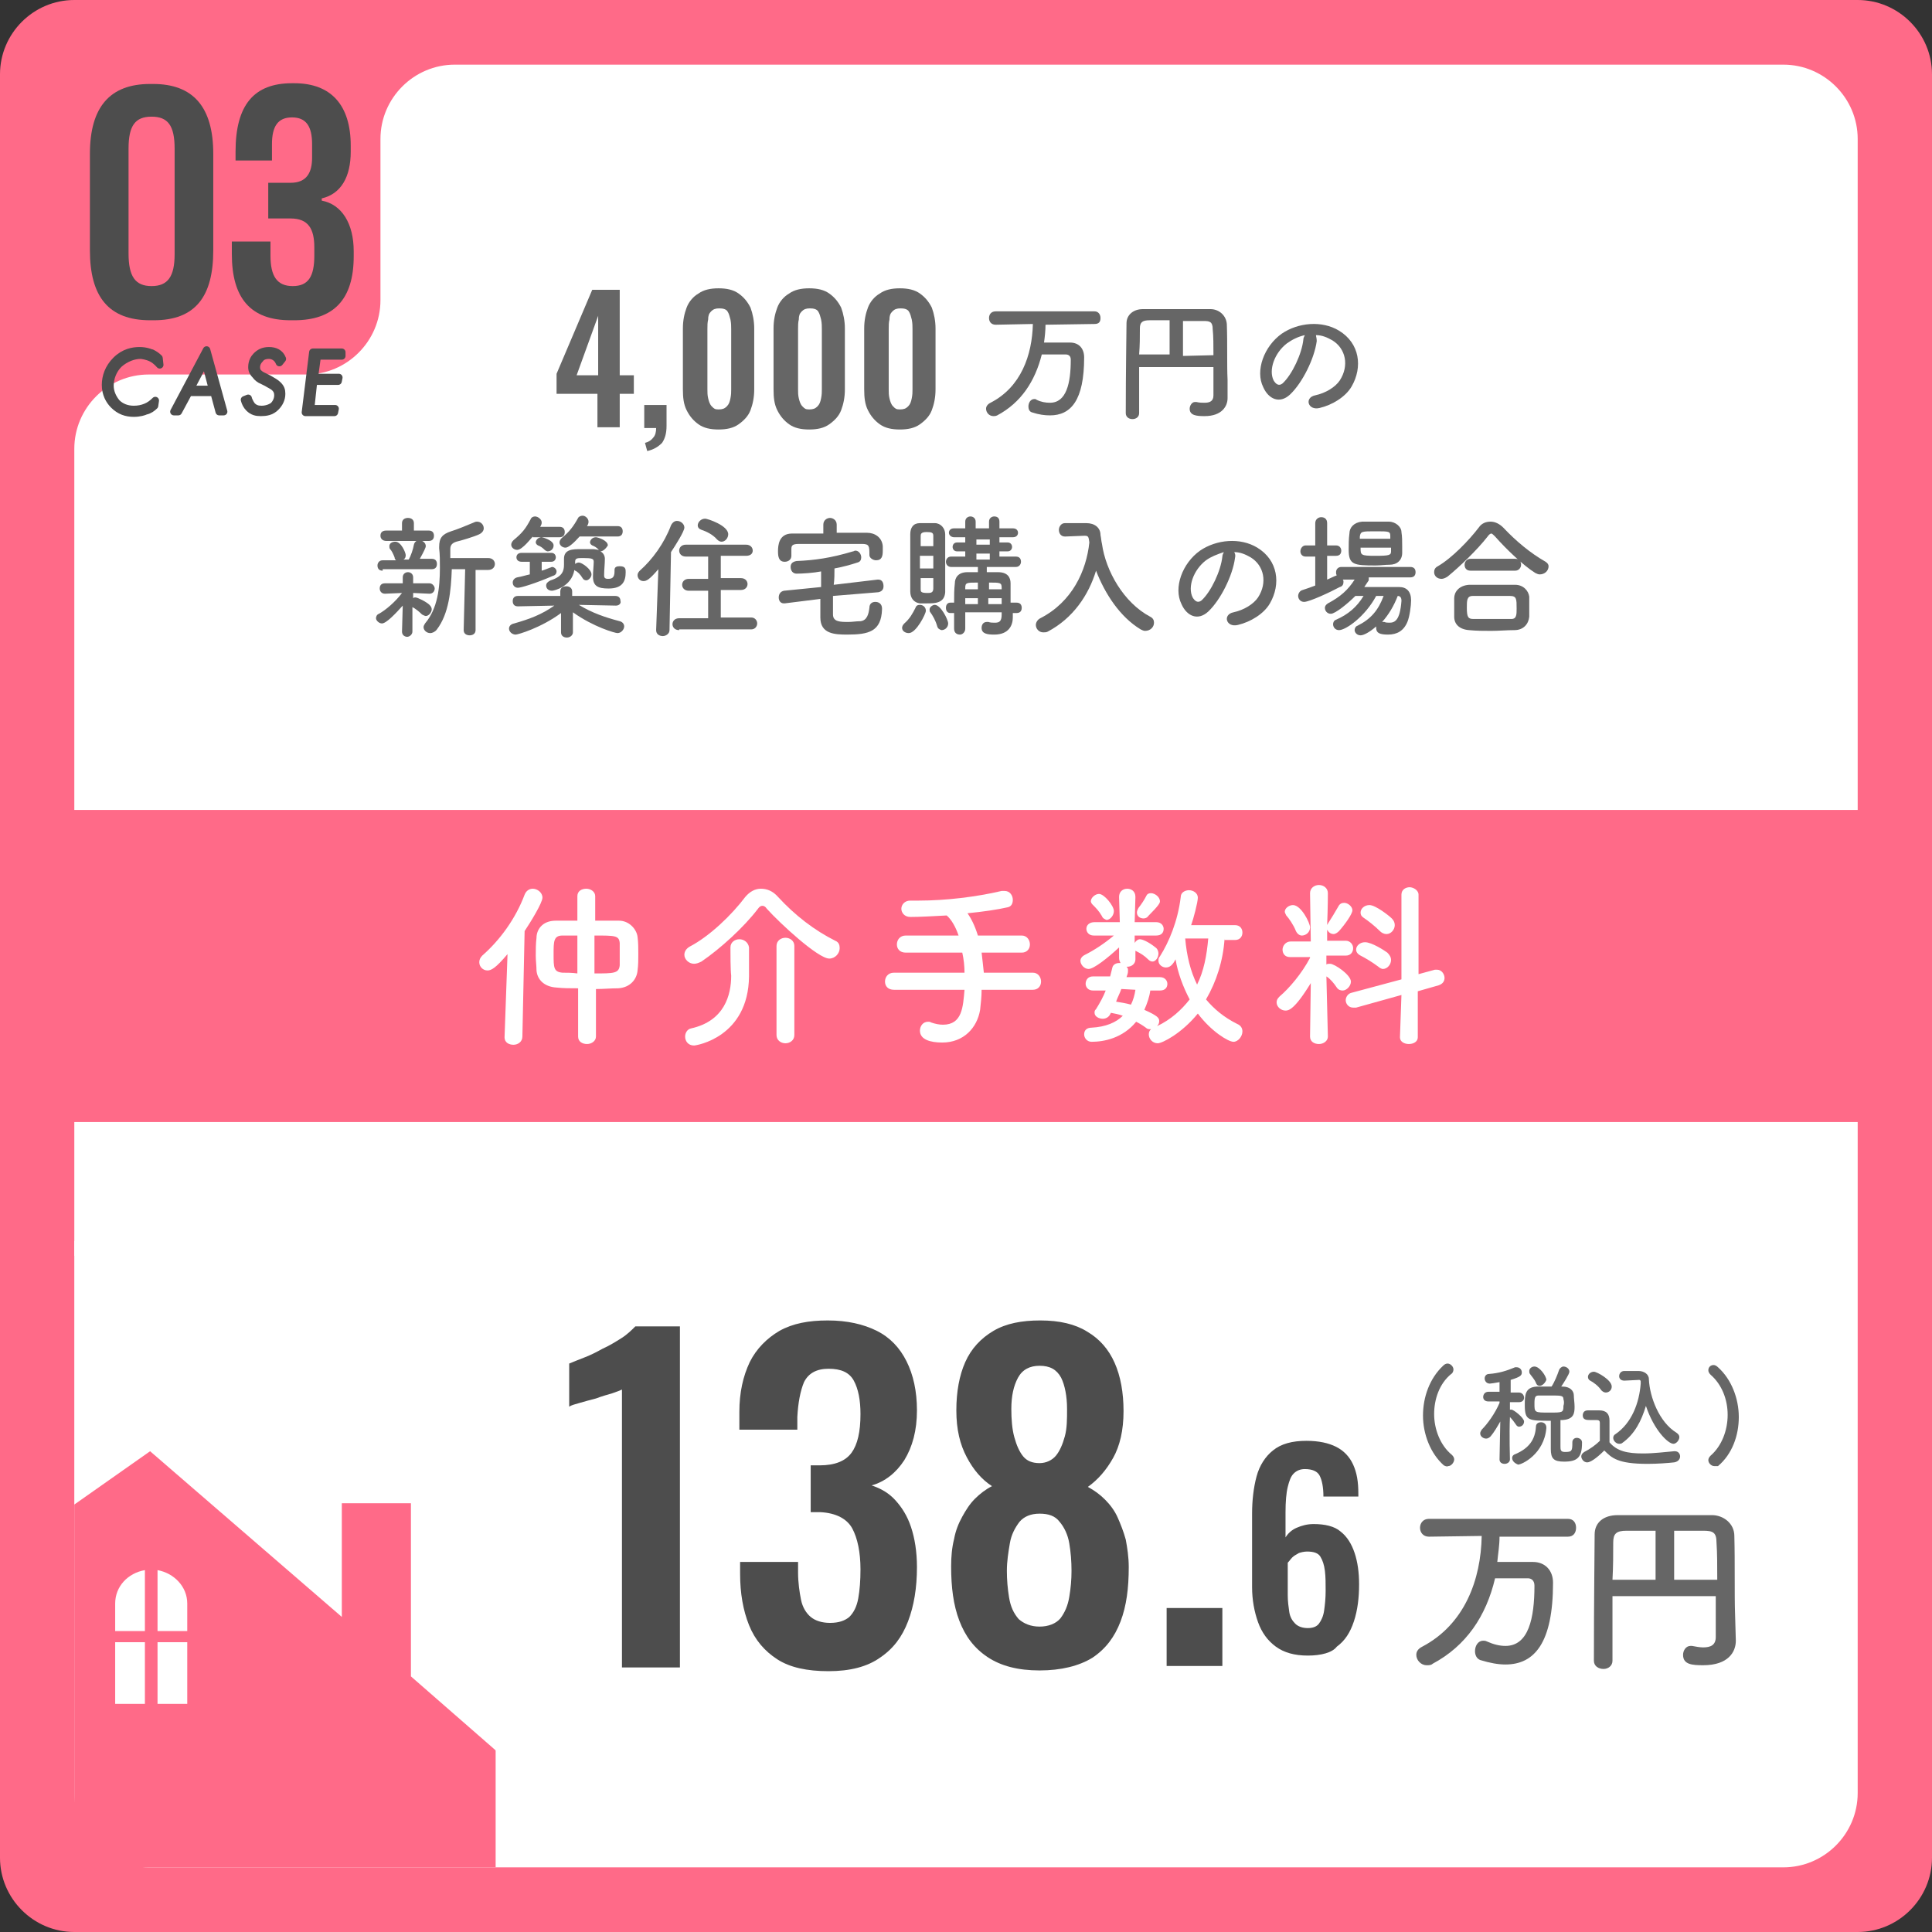 <?xml version="1.0" encoding="utf-8"?>
<!-- Generator: Adobe Illustrator 25.2.1, SVG Export Plug-In . SVG Version: 6.00 Build 0)  -->
<svg version="1.1" id="レイヤー_1" xmlns="http://www.w3.org/2000/svg" xmlns:xlink="http://www.w3.org/1999/xlink" x="0px"
	 y="0px" width="260px" height="260px" viewBox="0 0 260 260" style="enable-background:new 0 0 260 260;" xml:space="preserve">
<rect x="0" y="0" width="260" height="260" fill="#333333" stroke="none"/>
<style type="text/css">
	.st0{fill:#FF6A88;}
	.st1{fill:#FFFFFF;}
	.st2{clip-path:url(#SVGID_2_);fill:#FF6A88;}
	.st3{clip-path:url(#SVGID_4_);}
	.st4{fill:#4D4D4D;}
	.st5{fill:#4D4D4D;stroke:#4D4D4D;stroke-linejoin:round;stroke-miterlimit:10;}
	.st6{fill:#666666;}
</style>
<g>
	<path class="st0" d="M260,250c0,5.5-4.5,10-10,10H10c-5.5,0-10-4.5-10-10V10C0,4.5,4.5,0,10,0h240c5.5,0,10,4.5,10,10V250z"/>
</g>
<g>
	<path class="st1" d="M61.2,8.7c-5.5,0-10,4.5-10,10v21.7c0,5.5-4.5,10-10,10H20c-5.5,0-10,4.5-10,10v180.9c0,5.5,4.5,10,10,10h220
		c5.5,0,10-4.5,10-10V18.7c0-5.5-4.5-10-10-10C240,8.7,61.2,8.7,61.2,8.7z"/>
</g>
<g>
	<g>
		<defs>
			<polygon id="SVGID_1_" points="51.2,8.7 51.2,50.4 10,50.4 10,251.3 250,251.3 250,8.7 			"/>
		</defs>
		<clipPath id="SVGID_2_">
			<use xlink:href="#SVGID_1_"  style="overflow:visible;"/>
		</clipPath>
		<rect x="8.4" y="169" class="st2" width="58.3" height="84.7"/>
	</g>
	<g>
		<defs>
			<polygon id="SVGID_3_" points="51.2,8.7 51.2,50.4 10,50.4 10,251.3 250,251.3 250,8.7 			"/>
		</defs>
		<clipPath id="SVGID_4_">
			<use xlink:href="#SVGID_3_"  style="overflow:visible;"/>
		</clipPath>
		<g class="st3">
			<polygon class="st1" points="67.9,167 67.9,236.6 55.3,225.6 55.3,202.3 46,202.3 46,217.6 20.2,195.3 8.4,203.6 8.4,167 			"/>
			<path class="st1" d="M19.5,211.3v8.2h-4v-3.7C15.5,213.5,17.2,211.7,19.5,211.3z M25.2,215.8v3.7h-4v-8.2
				C23.4,211.7,25.2,213.5,25.2,215.8z M25.2,229.3h-4V221h4V229.3z M15.5,229.3V221h4v8.3H15.5z"/>
		</g>
	</g>
</g>
<g>
	<path class="st4" d="M12.1,33.7v-13c0-6.3,2.7-9.4,8.1-9.4h0.4c5.4,0,8.1,3.1,8.1,9.4v13c0,6.2-2.4,9.4-8,9.4h-0.5
		C14.6,43.1,12.1,39.9,12.1,33.7z M23.5,34.2V20c0-3.1-0.9-4.3-3.1-4.3c-2.2,0-3.1,1.2-3.1,4.3v14.1c0,3.1,0.9,4.4,3.1,4.4
		C22.6,38.5,23.5,37.2,23.5,34.2z"/>
	<path class="st4" d="M31.2,34.2v-1.7h5.2v1.9c0,2.8,0.9,4.1,3,4.1c2.1,0,2.9-1.3,2.9-4.1v-1.1c0-2.5-0.8-3.9-3.2-3.9h-3v-4.8h3
		c2.2,0,2.9-1.4,2.9-3.4v-1.8c0-2.4-0.8-3.6-2.7-3.6c-1.9,0-2.7,1.2-2.7,3.6v2.2h-4.9v-1.2c0-6.3,2.5-9.2,7.6-9.2h0.3
		c5,0,7.6,3,7.6,8.4v0.8c0,3.4-1.3,5.7-3.9,6.3V27c2.7,0.5,4.3,3.1,4.3,6.8v0.7c0,5.8-2.7,8.6-8,8.6h-0.5
		C33.7,43.1,31.2,40.1,31.2,34.2z"/>
</g>
<g>
	<path class="st5" d="M21.5,49.1c-0.1-0.1-0.5-0.6-1.1-0.9c-0.6-0.3-1.3-0.4-1.5-0.4c-0.9,0-2,0.4-2.9,1.2c-0.8,0.8-1.2,1.9-1.2,2.9
		c0,0.9,0.4,1.7,0.9,2.3c0.6,0.6,1.4,0.9,2.3,0.9c0.6,0,1.1-0.1,1.6-0.3c0.5-0.2,0.9-0.5,1.3-0.9l-0.1,0.7c-0.3,0.3-0.7,0.6-1.2,0.7
		c-0.2,0.1-0.8,0.3-1.6,0.3c-1,0-1.9-0.3-2.7-1.1c-0.6-0.6-1.1-1.5-1.1-2.7c0-1.1,0.4-2.3,1.4-3.3c1.1-1.1,2.3-1.3,3.2-1.3
		c0.9,0,1.5,0.3,1.6,0.3c0.4,0.2,0.7,0.4,1,0.7L21.5,49.1z"/>
	<path class="st5" d="M28.8,52.8h-3.4l-1.4,2.6h-0.6l4.4-8.3l2.3,8.3h-0.6L28.8,52.8z M28.6,52.4l-1-3.8l-2,3.8H28.6z"/>
	<path class="st5" d="M37.6,48.8c-0.4-1-1.3-1-1.4-1c-0.6,0-1,0.2-1.2,0.5c-0.4,0.4-0.5,0.8-0.5,1.1c0,0.4,0.1,0.6,0.3,0.8
		c0.3,0.3,0.6,0.4,1,0.6l0.4,0.2c0.5,0.3,0.9,0.5,1.2,0.8c0.4,0.4,0.5,0.7,0.5,1.2c0,0.7-0.3,1.3-0.8,1.8c-0.6,0.6-1.3,0.7-2,0.7
		c-0.6,0-1.1-0.1-1.6-0.6c-0.3-0.3-0.5-0.7-0.6-1.1l0.5-0.2c0,0.1,0.2,0.6,0.5,1c0.4,0.4,0.8,0.5,1.3,0.5c0.6,0,1.2-0.2,1.6-0.5
		c0.2-0.2,0.6-0.7,0.6-1.4c0-0.4-0.1-0.7-0.4-1c-0.3-0.3-0.8-0.5-1.1-0.7l-0.6-0.3c-0.3-0.1-0.7-0.4-0.9-0.7
		c-0.3-0.3-0.5-0.6-0.5-1.1c0-0.7,0.3-1.2,0.6-1.5c0.4-0.4,0.9-0.7,1.7-0.7s1.5,0.3,1.8,1.1L37.6,48.8z"/>
	<path class="st5" d="M46,47.9h-3.3l-0.4,2.9h3.3l-0.1,0.5h-3.3L41.8,55h3.3L45,55.5h-3.4h-0.5l1-8.1H46L46,47.9z"/>
</g>
<path class="st6" d="M80.4,57.6V53h-5.5v-2.7L79.7,39h3.7v11.5h1.9V53h-1.9v4.5H80.4z M77.6,50.5h2.9v-8L77.6,50.5z"/>
<path class="st6" d="M87.1,60.7l-0.3-1.1c0.4-0.1,0.8-0.3,1.1-0.7c0.3-0.3,0.4-0.8,0.4-1.3h-1.6v-3.1h3v2.8c0,1-0.2,1.7-0.6,2.3
	C88.6,60.1,88,60.5,87.1,60.7z"/>
<path class="st6" d="M96.7,57.8c-1.1,0-2-0.2-2.7-0.7c-0.7-0.5-1.2-1.1-1.6-1.9c-0.4-0.8-0.5-1.7-0.5-2.8v-8.2c0-1.1,0.2-2,0.5-2.8
	c0.3-0.8,0.9-1.5,1.6-1.9c0.7-0.5,1.6-0.7,2.7-0.7s2,0.2,2.7,0.7c0.7,0.5,1.2,1.1,1.6,1.9c0.3,0.8,0.5,1.8,0.5,2.8v8.2
	c0,1.1-0.2,2-0.5,2.8s-0.9,1.4-1.6,1.9C98.7,57.6,97.8,57.8,96.7,57.8z M96.7,55.1c0.5,0,0.8-0.1,1.1-0.4s0.4-0.6,0.5-1.1
	s0.1-0.8,0.1-1.2v-8.1c0-0.4,0-0.8-0.1-1.3c-0.1-0.4-0.2-0.8-0.4-1.1s-0.6-0.4-1.1-0.4c-0.5,0-0.8,0.1-1.1,0.4s-0.4,0.6-0.4,1.1
	c-0.1,0.4-0.1,0.8-0.1,1.3v8.1c0,0.4,0,0.8,0.1,1.2s0.2,0.8,0.5,1.1S96.2,55.1,96.7,55.1z"/>
<path class="st6" d="M108.9,57.8c-1.1,0-2-0.2-2.7-0.7c-0.7-0.5-1.2-1.1-1.6-1.9c-0.4-0.8-0.5-1.7-0.5-2.8v-8.2c0-1.1,0.2-2,0.5-2.8
	c0.3-0.8,0.9-1.5,1.6-1.9c0.7-0.5,1.6-0.7,2.7-0.7s2,0.2,2.7,0.7c0.7,0.5,1.2,1.1,1.6,1.9c0.3,0.8,0.5,1.8,0.5,2.8v8.2
	c0,1.1-0.2,2-0.5,2.8s-0.9,1.4-1.6,1.9C110.9,57.6,110,57.8,108.9,57.8z M108.9,55.1c0.5,0,0.8-0.1,1.1-0.4s0.4-0.6,0.5-1.1
	s0.1-0.8,0.1-1.2v-8.1c0-0.4,0-0.8-0.1-1.3c-0.1-0.4-0.2-0.8-0.4-1.1s-0.6-0.4-1.1-0.4c-0.5,0-0.8,0.1-1.1,0.4s-0.4,0.6-0.4,1.1
	c-0.1,0.4-0.1,0.8-0.1,1.3v8.1c0,0.4,0,0.8,0.1,1.2s0.2,0.8,0.5,1.1S108.4,55.1,108.9,55.1z"/>
<path class="st6" d="M121.1,57.8c-1.1,0-2-0.2-2.7-0.7c-0.7-0.5-1.2-1.1-1.6-1.9c-0.4-0.8-0.5-1.7-0.5-2.8v-8.2c0-1.1,0.2-2,0.5-2.8
	c0.3-0.8,0.9-1.5,1.6-1.9c0.7-0.5,1.6-0.7,2.7-0.7s2,0.2,2.7,0.7c0.7,0.5,1.2,1.1,1.6,1.9c0.3,0.8,0.5,1.8,0.5,2.8v8.2
	c0,1.1-0.2,2-0.5,2.8s-0.9,1.4-1.6,1.9C123.1,57.6,122.2,57.8,121.1,57.8z M121.1,55.1c0.5,0,0.8-0.1,1.1-0.4s0.4-0.6,0.5-1.1
	s0.1-0.8,0.1-1.2v-8.1c0-0.4,0-0.8-0.1-1.3c-0.1-0.4-0.2-0.8-0.4-1.1s-0.6-0.4-1.1-0.4c-0.5,0-0.8,0.1-1.1,0.4s-0.4,0.6-0.4,1.1
	c-0.1,0.4-0.1,0.8-0.1,1.3v8.1c0,0.4,0,0.8,0.1,1.2s0.2,0.8,0.5,1.1S120.6,55.1,121.1,55.1z"/>
<path class="st6" d="M140.7,43.7c0,0.8-0.1,1.7-0.2,2.4c0.7,0,1.6,0,2.5,0c0.4,0,0.7,0,1,0c1.2,0,1.9,0.8,1.9,2
	c0,5.8-1.8,7.8-4.6,7.8c-0.7,0-1.5-0.1-2.4-0.4c-0.4-0.1-0.5-0.5-0.5-0.8c0-0.5,0.3-1,0.8-1c0.1,0,0.2,0,0.3,0.1
	c0.6,0.3,1.2,0.4,1.8,0.4c2.2,0,2.8-2.6,2.8-5.8c0-0.5-0.3-0.7-0.7-0.7c-0.2,0-0.4,0-0.6,0c-0.9,0-1.8,0-2.6,0
	c-0.9,3.6-2.8,6.5-6,8.2c-0.2,0.1-0.4,0.1-0.5,0.1c-0.6,0-1-0.5-1-1c0-0.3,0.2-0.6,0.6-0.8c4.1-2.1,5.6-6.4,5.7-10.6l-5,0.1h0
	c-0.6,0-0.9-0.4-0.9-0.9s0.3-0.9,0.9-0.9h13.3c0.5,0,0.8,0.4,0.8,0.9s-0.2,0.8-0.8,0.8L140.7,43.7z"/>
<path class="st6" d="M163.3,49.4h-10c0,0.6,0,1.2,0,1.8c0,1.4,0,2.9,0,4.4v0c0,0.5-0.4,0.8-0.9,0.8c-0.5,0-0.9-0.3-0.9-0.8
	c0-5.7,0.1-11,0.1-12.1c0-1.1,0.9-1.9,2.2-1.9c1.4,0,2.9,0,4.5,0s3.1,0,4.6,0c1.1,0,2.1,0.8,2.2,2c0.1,2.6,0,5.5,0.1,7.5l0,2.5
	c0,0,0,0,0,0c0,1-0.7,2.4-3.1,2.4c-1.1,0-2-0.1-2-1c0-0.4,0.3-0.9,0.7-0.9c0.1,0,0.1,0,0.2,0c0.4,0.1,0.8,0.1,1.1,0.1
	c0.7,0,1.2-0.2,1.2-1V49.4z M157.5,43.1c-1,0-2,0-2.8,0c-1,0-1.3,0.3-1.3,1.1c0,1.1,0,2.3-0.1,3.5l4.1,0V43.1z M163.3,47.8
	c0-1.3,0-2.6-0.1-3.5c0-1-0.4-1.1-1.2-1.1s-1.8,0-2.8,0v4.7L163.3,47.8z"/>
<path class="st6" d="M177.2,45.9c-0.3,2.3-1.9,5.6-3.6,7.2c-1.4,1.3-2.9,0.6-3.6-1c-1.1-2.2,0.1-5.5,2.5-7.2
	c2.2-1.5,5.4-1.8,7.7-0.4c2.8,1.7,3.2,4.9,1.7,7.5c-0.8,1.4-2.6,2.5-4.3,2.9c-1.6,0.4-2.1-1.4-0.6-1.7c1.4-0.3,2.7-1.1,3.3-2
	c1.3-2,0.8-4.3-1-5.4c-0.7-0.4-1.4-0.7-2.2-0.7C177.1,45.3,177.2,45.5,177.2,45.9z M173.2,46.2c-1.7,1.3-2.5,3.6-1.8,5
	c0.3,0.5,0.7,0.8,1.2,0.4c1.3-1.2,2.6-4,2.8-5.9c0-0.2,0.1-0.4,0.2-0.6C174.7,45.3,173.9,45.7,173.2,46.2z"/>
<path class="st6" d="M54.2,81.5c-0.9,1-2.2,2.4-2.8,2.4c-0.4,0-0.8-0.4-0.8-0.7c0-0.2,0.1-0.5,0.4-0.6c0.9-0.5,2.2-1.6,3.1-2.8
	l-2.3,0.1h0c-0.5,0-0.7-0.4-0.7-0.7c0-0.4,0.2-0.7,0.7-0.7h0l2.4,0l0-0.8v0c0-0.5,0.4-0.7,0.7-0.7s0.7,0.2,0.7,0.7v0l0,0.8l2.2,0h0
	c0.4,0,0.7,0.4,0.7,0.7c0,0.3-0.2,0.7-0.7,0.7h0l-2.2-0.1l0,0.7c0.1-0.1,0.2-0.1,0.3-0.1c0.3,0,1.5,0.6,1.9,1
	c0.2,0.2,0.3,0.4,0.3,0.6c0,0.4-0.4,0.9-0.8,0.9c-0.1,0-0.3-0.1-0.5-0.2c-0.4-0.4-0.9-0.8-1.3-1l0,3.3c0,0.4-0.4,0.7-0.7,0.7
	s-0.7-0.2-0.7-0.7L54.2,81.5z M51.5,76.8c-0.5,0-0.7-0.3-0.7-0.7c0-0.3,0.2-0.7,0.7-0.7h1.8c-0.1-0.1-0.2-0.2-0.2-0.4
	c-0.2-0.5-0.4-0.9-0.6-1.1c-0.1-0.1-0.1-0.3-0.1-0.4c0-0.4,0.4-0.6,0.8-0.6c0.8,0,1.4,1.5,1.4,1.8c0,0.3-0.1,0.5-0.3,0.6H55
	c0.3-0.5,0.6-1.4,0.7-2c0.1-0.4,0.4-0.6,0.7-0.6c0.4,0,0.9,0.3,0.9,0.8c0,0.2-0.3,0.8-0.8,1.7h1.6c0.5,0,0.7,0.3,0.7,0.7
	c0,0.4-0.2,0.7-0.7,0.7H51.5z M52,72.8c-0.5,0-0.8-0.3-0.8-0.7c0-0.4,0.2-0.7,0.8-0.7h2.1l0-1c0-0.5,0.4-0.7,0.8-0.7
	s0.8,0.2,0.8,0.7v1h2c0.5,0,0.7,0.3,0.7,0.7c0,0.4-0.2,0.7-0.7,0.7H52z M62.6,76.6h-1.8c-0.1,2.9-0.4,6-2,8.1
	c-0.2,0.3-0.6,0.5-0.9,0.5c-0.5,0-0.9-0.4-0.9-0.8c0-0.2,0.1-0.3,0.2-0.5c1.7-2,2-4.8,2-7.5c0-0.9,0-1.8-0.1-2.6c0-0.1,0-0.1,0-0.2
	c0-1.2,0.4-1.7,1.6-2.1c0.7-0.2,2.4-0.9,3.1-1.2c0.2-0.1,0.3-0.1,0.4-0.1c0.5,0,0.9,0.4,0.9,0.9c0,0.3-0.2,0.6-0.6,0.8
	c-0.6,0.3-2.6,0.9-3.1,1c-0.6,0.2-0.8,0.5-0.8,1v1.2l5.1,0c0.6,0,0.9,0.4,0.9,0.8c0,0.4-0.3,0.8-0.9,0.8h-1.7l0,8.1
	c0,0.5-0.4,0.7-0.8,0.7c-0.4,0-0.8-0.2-0.8-0.7L62.6,76.6z"/>
<path class="st6" d="M82.9,81.5l-5-0.1c1.8,1.1,3.6,1.7,5.5,2.2c0.4,0.1,0.6,0.4,0.6,0.7c0,0.4-0.4,0.9-0.9,0.9
	c-0.3,0-3.2-0.8-6-2.8l0,2.7v0c0,0.4-0.4,0.7-0.8,0.7c-0.4,0-0.8-0.2-0.8-0.7v0l0-2.6c-2.7,2-5.8,2.9-6.1,2.9
	c-0.5,0-0.9-0.4-0.9-0.8c0-0.3,0.2-0.6,0.7-0.7c2.1-0.6,3.7-1.2,5.4-2.4l-4.9,0.1h0c-0.5,0-0.7-0.3-0.7-0.7c0-0.4,0.2-0.7,0.7-0.7
	l5.7,0l0-0.6c0-0.6,0.5-0.7,0.8-0.7c0.4,0,0.8,0.2,0.8,0.7c0,0,0,0,0,0l0,0.6l5.8,0c0.5,0,0.7,0.3,0.7,0.7
	C83.6,81.1,83.4,81.5,82.9,81.5L82.9,81.5z M71.7,72.2c-0.2,0.2-1.4,1.8-2.1,1.8c-0.4,0-0.8-0.3-0.8-0.7c0-0.2,0.1-0.4,0.3-0.6
	c1.2-1,1.6-1.5,2.3-2.8c0.1-0.3,0.4-0.4,0.6-0.4c0.4,0,0.9,0.4,0.9,0.8c0,0.1,0,0.2-0.1,0.4l-0.1,0.2h2.6c0.5,0,0.7,0.3,0.7,0.7
	s-0.2,0.7-0.7,0.7H71.7z M72.9,75.5v1.3c0.4-0.1,0.8-0.3,1.1-0.4c0.1,0,0.2-0.1,0.3-0.1c0.3,0,0.6,0.3,0.6,0.6
	c0,0.2-0.1,0.5-0.5,0.6c-2.3,1-4.3,1.6-4.7,1.6c-0.4,0-0.7-0.3-0.7-0.7c0-0.3,0.2-0.6,0.6-0.7c0.6-0.1,1.2-0.3,1.7-0.4v-1.7h-1.1
	c-0.5,0-0.7-0.3-0.7-0.6c0-0.3,0.2-0.6,0.7-0.6h4c0.4,0,0.6,0.3,0.6,0.6c0,0.3-0.2,0.6-0.6,0.6H72.9z M73.7,74.2
	c-0.1,0-0.3-0.1-0.4-0.2c-0.3-0.3-0.6-0.5-0.9-0.6c-0.2-0.1-0.3-0.3-0.3-0.4c0-0.3,0.3-0.7,0.8-0.7c0.1,0,1.6,0.4,1.6,1.1
	C74.5,73.9,74.1,74.2,73.7,74.2z M80.8,74.2c0.4,0.2,0.6,0.6,0.6,1c0,0.7-0.1,1.5-0.1,2.2c0,0.2,0,0.5,0.5,0.5c0.5,0,0.9-0.1,0.9-1
	c0-0.1,0-0.1,0-0.2c0,0,0,0,0,0c0-0.4,0.3-0.5,0.7-0.5c0.8,0,0.8,0.4,0.8,0.8c0,1.2-0.4,2.2-2.3,2.2c-1.4,0-2.1-0.3-2.1-1.6
	c0-0.7,0.1-1.5,0.1-2c0-0.4-0.2-0.5-1.4-0.5c-0.8,0-1.1,0-1.1,0.5v0.3c0.1-0.1,0.3-0.2,0.5-0.2c0.4,0,1.7,0.9,1.7,1.6
	c0,0.4-0.4,0.8-0.7,0.8c-0.2,0-0.4-0.1-0.5-0.3c-0.3-0.5-0.7-0.9-1-1l-0.1-0.1c-0.4,2.3-2.8,2.8-3,2.8c-0.5,0-0.8-0.3-0.8-0.7
	c0-0.3,0.2-0.5,0.6-0.7c1.6-0.5,1.8-1.3,1.8-2.1c0-0.2,0-0.5,0-0.8c0,0,0,0,0,0c0-1.3,1.2-1.3,2.3-1.3c0.5,0,1,0,1.6,0
	c0.3,0,0.6,0.1,0.8,0.1l0,0c-0.3-0.3-0.6-0.5-0.9-0.6c-0.2-0.1-0.3-0.3-0.3-0.4c0-0.3,0.3-0.7,0.8-0.7c0.2,0,1.6,0.4,1.6,1.1
	C81.5,73.9,81.1,74.2,80.8,74.2L80.8,74.2z M78,72.2c-0.8,0.9-1.5,1.5-1.9,1.5c-0.4,0-0.8-0.3-0.8-0.7c0-0.2,0.1-0.4,0.3-0.6
	c1-0.8,1.6-1.6,2.2-2.7c0.1-0.2,0.4-0.3,0.6-0.3c0.4,0,0.8,0.4,0.8,0.8c0,0.1,0,0.3-0.2,0.6l4.1,0c0.5,0,0.7,0.3,0.7,0.7
	s-0.2,0.7-0.7,0.7H78z"/>
<path class="st6" d="M88.6,76.6c-1.2,1.4-1.6,1.6-2,1.6c-0.5,0-0.8-0.4-0.8-0.8c0-0.2,0.1-0.4,0.3-0.6c1.7-1.5,3.3-3.7,4.2-6.1
	c0.2-0.4,0.5-0.6,0.8-0.6c0.5,0,1,0.4,1,0.9c0,0.5-1.2,2.4-1.8,3.3l-0.2,10.5c0,0.5-0.5,0.8-0.9,0.8s-0.9-0.2-0.9-0.8c0,0,0,0,0,0
	L88.6,76.6z M91.4,84.8c-0.6,0-0.9-0.4-0.9-0.8c0-0.4,0.3-0.8,0.9-0.8l3.9,0v-3.7l-2.6,0c-0.6,0-0.9-0.4-0.9-0.8
	c0-0.4,0.3-0.8,0.9-0.8l2.6,0v-3l-3,0c-0.6,0-0.9-0.4-0.9-0.8c0-0.4,0.3-0.8,0.9-0.8h8.1c0.6,0,0.9,0.4,0.9,0.8
	c0,0.4-0.3,0.7-0.9,0.7l-3.4,0v3l2.7,0c0.6,0,0.9,0.4,0.9,0.8c0,0.4-0.3,0.8-0.9,0.8l-2.7,0v3.7l4.1,0c0.5,0,0.8,0.4,0.8,0.8
	c0,0.4-0.3,0.8-0.8,0.8H91.4z M96.5,72.6c-0.6-0.7-1.5-1.1-2.1-1.3c-0.3-0.1-0.5-0.3-0.5-0.6c0-0.4,0.4-0.9,1-0.9
	c0.3,0,3.1,0.9,3.1,2.1c0,0.5-0.4,1-0.9,1C96.9,72.9,96.7,72.8,96.5,72.6z"/>
<path class="st6" d="M112.1,80.2c0,0.8,0,1.6,0,2.5c0,1,1,1,2.1,1c0.5,0,1-0.1,1.6-0.1c0.9-0.1,1.1-1,1.2-1.8c0-0.6,0.4-0.8,0.8-0.8
	c0.5,0,0.9,0.3,0.9,0.9c0,0,0,0,0,0.1c-0.1,3-1.8,3.4-4.7,3.4c-1.7,0-3.6-0.1-3.6-2.3v-2.5l-4.8,0.6c-0.1,0-0.1,0-0.1,0
	c-0.5,0-0.7-0.4-0.7-0.8c0-0.4,0.2-0.8,0.7-0.9l5-0.5c0-0.7,0-1.4,0-2.1c-1,0.2-2.5,0.3-3.3,0.3c-0.5,0-0.8-0.4-0.8-0.9
	c0-0.4,0.2-0.7,0.8-0.8c2.4-0.1,4.6-0.4,7.6-1.3c0.1,0,0.2-0.1,0.3-0.1c0.5,0,0.8,0.5,0.8,0.9c0,0.3-0.1,0.6-0.5,0.7
	c-0.9,0.3-2,0.6-3.1,0.8c0,0.7,0,1.5-0.1,2.2l5.9-0.7c0,0,0.1,0,0.1,0c0.5,0,0.7,0.4,0.7,0.9c0,0.4-0.2,0.7-0.7,0.8L112.1,80.2z
	 M112.8,71.7c1.3,0,2.6,0,3.9,0c1,0,2,0.6,2.1,1.8c0,0.2,0,0.4,0,0.6c0,0.7-0.1,1.3-0.9,1.3c-0.4,0-0.9-0.3-0.9-0.7c0,0,0,0,0,0
	c0-1.2,0-1.5-1-1.5c-1.4,0-3.1,0-4.7,0c-1.4,0-2.7,0-3.8,0c-1,0-1,0.3-1,0.8v0.8v0c0,0.5-0.4,0.8-0.9,0.8c-0.8,0-0.9-0.7-0.9-1.4
	c0-0.8,0.1-2.4,1.9-2.4c1.4,0,2.8,0,4.2,0v-1.2c0-0.6,0.5-0.9,0.9-0.9s0.9,0.3,0.9,0.9V71.7z"/>
<path class="st6" d="M121.4,84.5c0-0.2,0.1-0.4,0.3-0.6c0.7-0.6,1.1-1.3,1.5-2.1c0.1-0.3,0.3-0.4,0.6-0.4c0.4,0,0.8,0.3,0.8,0.8
	c0,0.4-1.3,3-2.3,3C121.8,85.2,121.4,84.9,121.4,84.5z M124.7,81.2c-0.3,0-0.6,0-0.9,0c-0.8-0.1-1.3-0.7-1.3-1.6c0-1.2,0-3,0-4.6
	c0-1.2,0-2.3,0-3.1c0-0.9,0.4-1.5,1.3-1.5c0.3,0,0.6,0,0.9,0c0.4,0,0.8,0,1.1,0c0.8,0,1.4,0.7,1.4,1.5c0,1,0,2.3,0,3.5
	c0,1.5,0,3.1,0,4.3C127.1,81.2,125.8,81.2,124.7,81.2z M125.6,74.8h-1.8v1.7h1.8V74.8z M125.6,73.5c0-0.5,0-1,0-1.4
	c0-0.4-0.2-0.5-0.9-0.5c-0.8,0-0.8,0.3-0.8,0.6c0,0.4,0,0.8,0,1.3H125.6z M123.9,77.9c0,0.5,0,1,0,1.4c0,0.3,0,0.5,0.9,0.5
	c0.4,0,0.8,0,0.8-0.6c0-0.4,0-0.9,0-1.4H123.9z M126.1,84.2c-0.2-0.7-0.6-1.4-0.9-1.8c-0.1-0.1-0.1-0.2-0.1-0.4
	c0-0.3,0.4-0.6,0.7-0.6c0.8,0,1.8,2,1.8,2.5c0,0.5-0.4,0.9-0.9,0.9C126.4,84.7,126.2,84.6,126.1,84.2z M136.3,82.6v0.4
	c0,0,0,0,0,0.1c0,1-0.5,2.3-2.5,2.3c-0.9,0-1.7-0.1-1.7-0.9c0-0.4,0.2-0.8,0.7-0.8c0.1,0,0.1,0,0.2,0c0.3,0.1,0.6,0.1,0.9,0.1
	c0.6,0,0.9-0.2,0.9-1.1v-0.3h-4.9v2.2c0,0.5-0.4,0.8-0.7,0.8c-0.4,0-0.8-0.2-0.8-0.8c0-0.7,0-1.4,0-2.1h-0.5c-0.4,0-0.6-0.3-0.6-0.7
	s0.2-0.7,0.6-0.7h0.5c0-0.9,0-1.8,0.1-2.6c0-0.7,0.4-1.5,1.7-1.5c0.4,0,0.9,0,1.4,0v-0.7l-3.6,0h0c-0.4,0-0.7-0.3-0.7-0.7
	c0-0.3,0.2-0.7,0.7-0.7l1.9,0v-0.7h-1.1c-0.4,0-0.6-0.3-0.6-0.6c0-0.3,0.2-0.6,0.6-0.6h1.1v-0.7l-1.5,0c-0.4,0-0.7-0.3-0.7-0.6
	c0-0.3,0.2-0.6,0.7-0.6h1.5v-0.9c0-0.5,0.4-0.7,0.7-0.7s0.7,0.2,0.7,0.7v0.9l0.9,0l0.9,0v-0.9c0-0.5,0.4-0.7,0.7-0.7
	c0.4,0,0.7,0.2,0.7,0.7v0.9h1.8c0.5,0,0.7,0.3,0.7,0.6c0,0.3-0.2,0.6-0.7,0.6l-1.8,0v0.7h1.1c0.4,0,0.6,0.3,0.6,0.6
	c0,0.3-0.2,0.6-0.6,0.6h-1.1v0.7l2.2,0c0.5,0,0.7,0.3,0.7,0.7c0,0.3-0.2,0.7-0.7,0.7h0l-3.9,0v0.7c0.5,0,1,0,1.5,0
	c1.3,0,1.7,0.7,1.7,1.5c0,0.1,0,0.3,0,2.6h0.8c0.5,0,0.7,0.3,0.7,0.7s-0.2,0.7-0.7,0.7H136.3z M131.6,80.5h-1.7c0,0.3,0,0.6,0,0.8
	h1.7V80.5z M131.6,78.4c-1.5,0-1.7,0-1.7,0.7l0,0.2h1.7V78.4z M133.2,72.6h-1.8v0.7h1.8V72.6z M133.2,74.5h-1.8v0.8h1.8V74.5z
	 M134.8,79.1c0-0.7-0.2-0.7-1.7-0.7v0.9h1.7V79.1z M134.8,80.5H133v0.8h1.8V80.5z"/>
<path class="st6" d="M148.3,73.2c0.5,3.6,2.9,7.9,6.5,9.8c0.4,0.2,0.5,0.5,0.5,0.8c0,0.6-0.5,1.1-1.2,1.1c-0.2,0-0.4-0.1-0.6-0.2
	c-2.8-1.7-4.8-4.8-6-7.9c-1,3.3-3.1,6.4-6.5,8.2c-0.2,0.1-0.4,0.1-0.6,0.1c-0.6,0-1-0.5-1-1c0-0.3,0.2-0.7,0.6-0.9
	c4.3-2.2,6.2-6.4,6.6-10.2c-0.1-0.7-0.1-0.9-0.6-0.9c0,0,0,0-0.1,0l-2.5,0.1c0,0,0,0-0.1,0c-0.5,0-0.8-0.4-0.8-0.9
	c0-0.4,0.3-0.9,0.8-0.9c0.7,0,1.5,0,2.3,0c0.2,0,0.4,0,0.6,0c1.1,0,1.9,0.6,1.9,1.6C148.2,72.5,148.2,72.8,148.3,73.2L148.3,73.2
	L148.3,73.2z"/>
<path class="st6" d="M166.2,75.1c-0.3,2.3-1.9,5.6-3.6,7.2c-1.4,1.3-2.9,0.6-3.6-1c-1.1-2.2,0.1-5.5,2.5-7.2
	c2.2-1.5,5.4-1.8,7.7-0.4c2.8,1.7,3.2,4.9,1.7,7.5c-0.8,1.4-2.6,2.5-4.3,2.9c-1.6,0.4-2.1-1.4-0.6-1.7c1.4-0.3,2.7-1.1,3.3-2
	c1.3-2,0.8-4.3-1-5.4c-0.7-0.4-1.4-0.7-2.2-0.7C166.2,74.5,166.3,74.7,166.2,75.1z M162.3,75.4c-1.7,1.3-2.5,3.6-1.8,5
	c0.3,0.5,0.7,0.8,1.2,0.4c1.3-1.2,2.6-4,2.8-5.9c0-0.2,0.1-0.4,0.2-0.6C163.8,74.6,163,74.9,162.3,75.4z"/>
<path class="st6" d="M184.2,78.1c-0.2,0.3-0.4,0.6-0.6,0.9c1,0,2.3,0,3.4,0c0.5,0,0.9,0,1.3,0c1,0,1.6,0.6,1.6,1.8
	c0,0.7-0.2,2.2-0.5,2.9c-0.5,1.2-1.4,1.7-2.6,1.7c-1.1,0-1.6-0.2-1.6-0.9c0-0.1,0-0.1,0-0.2c-0.9,0.8-1.7,1.2-2.1,1.2
	c-0.5,0-0.8-0.4-0.8-0.7c0-0.2,0.1-0.5,0.4-0.6c1.8-0.9,2.8-2.1,3.5-4h-1c-1.5,2.8-4.1,4.6-5,4.6c-0.5,0-0.8-0.4-0.8-0.8
	c0-0.2,0.1-0.5,0.4-0.6c1.6-0.7,2.8-1.7,3.7-3.2c-0.4,0-0.7,0-1.1,0c-1,1-2.7,2.4-3.3,2.4c-0.5,0-0.8-0.4-0.8-0.8
	c0-0.2,0.1-0.4,0.4-0.6c1.7-0.9,2.7-1.8,3.6-3.2h-1.6c0.1,0.1,0.1,0.2,0.1,0.3c0,0.3-0.1,0.6-0.5,0.7c-1.3,0.7-4.1,2-4.8,2
	c-0.5,0-0.8-0.4-0.8-0.8c0-0.3,0.2-0.7,0.6-0.8c0.6-0.2,1.2-0.4,1.7-0.6l0-3.9h-1.3c-0.5,0-0.7-0.4-0.7-0.7c0-0.4,0.3-0.8,0.7-0.8
	h1.3v-3c0-0.5,0.4-0.8,0.8-0.8c0.4,0,0.8,0.2,0.8,0.8v3h1.2c0.5,0,0.7,0.4,0.7,0.7c0,0.4-0.2,0.7-0.7,0.7h-1.2v3.2
	c0.4-0.2,0.7-0.3,1.1-0.5c0.1,0,0.2-0.1,0.2-0.1c-0.1-0.1-0.1-0.2-0.1-0.4c0-0.4,0.3-0.7,0.7-0.7h9.3c0.5,0,0.7,0.3,0.7,0.7
	c0,0.4-0.2,0.7-0.7,0.7H184.2z M187,76c-0.6,0-1.2,0.1-1.9,0.1c-2.9,0-3.6-0.1-3.6-2.1c0-0.7,0-1.5,0.1-2.2c0-0.8,0.6-1.5,1.7-1.6
	c0.6,0,1.2,0,1.8,0c0.6,0,1.2,0,1.8,0c0.9,0,1.7,0.7,1.7,1.4c0.1,0.6,0.1,1.3,0.1,1.9c0,0.3,0,0.6,0,0.9C188.7,75.4,188,76,187,76z
	 M187.2,73.7h-4.1c0,1,0,1.1,2,1.1c1.9,0,2.1-0.1,2.1-0.6V73.7z M187.1,72.2c0-0.7-0.1-0.7-2-0.7c-1.8,0-2,0-2.1,0.7l0,0.3h4.1
	L187.1,72.2z M186,83.7c0,0,0.1,0,0.1,0s0.1,0,0.2,0c0.2,0.1,0.5,0.1,0.7,0.1c0.7,0,1.4-0.3,1.6-2.9c0,0,0-0.1,0-0.1
	c0-0.4-0.2-0.6-0.5-0.6C187.6,81.5,186.9,82.7,186,83.7z"/>
<path class="st6" d="M207.2,77.3c-0.2,0-0.4-0.1-0.6-0.2c-1.6-1-3.9-3.2-5.4-4.9c-0.2-0.2-0.4-0.4-0.5-0.4s-0.3,0.1-0.5,0.4
	c-1.4,1.8-3.8,4.1-5.4,5.4c-0.3,0.2-0.6,0.3-0.8,0.3c-0.6,0-1-0.4-1-0.9c0-0.3,0.1-0.6,0.5-0.8c1.9-1.1,4.2-3.5,5.5-5.2
	c0.4-0.6,1-0.8,1.6-0.8c0.6,0,1.2,0.3,1.7,0.8c1.7,1.8,3.6,3.4,5.7,4.6c0.3,0.2,0.4,0.4,0.4,0.6C208.4,76.8,207.9,77.3,207.2,77.3z
	 M203.8,84.8c-1,0-2.1,0.1-3.1,0.1c-1,0-2,0-3-0.1c-1.3-0.1-2-0.8-2-1.8c0-0.3,0-0.7,0-1.1c0-0.5,0-1,0-1.4c0-0.8,0.6-1.7,2-1.8
	c0.7,0,1.7,0,2.6,0c1.2,0,2.4,0,3.6,0c1.1,0,1.8,0.8,1.9,1.6c0,0.4,0,0.8,0,1.3c0,0.4,0,0.9,0,1.4C205.7,84,205,84.8,203.8,84.8z
	 M197.9,76.8c-0.6,0-0.8-0.4-0.8-0.8c0-0.4,0.3-0.8,0.8-0.8h6c0.6,0,0.8,0.4,0.8,0.8c0,0.4-0.3,0.8-0.8,0.8H197.9z M204.1,81.9
	c0-1.3,0-1.7-0.9-1.7c-0.7,0-1.4,0-2.2,0c-1,0-1.9,0-2.8,0c-0.8,0-0.8,0.6-0.8,1.6c0,1.3,0.2,1.5,0.9,1.5c0.8,0,1.6,0,2.5,0
	c0.9,0,1.7,0,2.6,0C204.1,83.3,204.1,82.7,204.1,81.9z"/>
<rect y="109" class="st0" width="260" height="42"/>
<path class="st1" d="M68.3,128.4c-1.6,1.9-2.2,2.2-2.7,2.2c-0.6,0-1.1-0.5-1.1-1.1c0-0.3,0.1-0.6,0.4-0.9c2.4-2.1,4.5-5,5.7-8.2
	c0.2-0.5,0.6-0.8,1.1-0.8c0.6,0,1.3,0.5,1.3,1.2c0,0.7-1.6,3.3-2.4,4.5l-0.3,14.2c0,0.7-0.6,1.1-1.2,1.1c-0.6,0-1.2-0.3-1.2-1
	c0,0,0,0,0,0L68.3,128.4z M77.7,133c-1,0-1.9,0-2.8-0.1c-1.7-0.1-2.6-1.1-2.7-2.3c0-0.6-0.1-1.3-0.1-2c0-0.8,0-1.6,0.1-2.4
	c0-1,0.7-2.3,2.6-2.3c0.9,0,1.8,0,2.9,0v-3.3c0-0.7,0.6-1,1.2-1c0.6,0,1.2,0.4,1.2,1v3.3c1.1,0,2.2,0,3.2,0c1.4,0,2.4,1.2,2.5,2.2
	c0.1,0.7,0.1,1.6,0.1,2.3s0,1.5-0.1,2.2c-0.1,1.2-1,2.3-2.6,2.4c-1,0-2,0.1-3,0.1v6.4c0,0.6-0.6,1-1.2,1c-0.6,0-1.2-0.3-1.2-1V133z
	 M77.7,125.9c-0.7,0-1.4,0-2,0c-1.2,0-1.2,0.8-1.2,2.5c0,1.8,0,2.4,1.2,2.5c0.6,0,1.3,0,2,0.1V125.9z M80,131c2.6,0,3.3,0,3.4-1.1
	c0-0.5,0-1.1,0-1.7c0-0.5,0-1,0-1.3c-0.1-1-0.6-1-3.4-1V131z"/>
<path class="st1" d="M111.6,129c-1.5,0-6.6-4.7-8.4-6.7c-0.2-0.3-0.4-0.4-0.6-0.4c-0.2,0-0.4,0.1-0.6,0.4c-1.9,2.5-5.1,5.4-7.6,7.1
	c-0.4,0.2-0.7,0.3-1,0.3c-0.7,0-1.3-0.6-1.3-1.2c0-0.4,0.2-0.8,0.7-1.1c2.7-1.4,5.7-4.3,7.5-6.7c0.6-0.7,1.3-1.1,2.1-1.1
	c0.8,0,1.6,0.3,2.3,1.1c2.3,2.5,4.9,4.5,7.7,5.9c0.5,0.2,0.6,0.6,0.6,1C113,128.3,112.4,129,111.6,129z M98.3,127.5
	c0-0.7,0.6-1.1,1.2-1.1c0.6,0,1.2,0.4,1.3,1.1c0,0.1,0,0.3,0,0.6c0,1,0,2.7,0,3.3c-0.1,8.2-7.1,9.3-7.4,9.3c-0.8,0-1.2-0.6-1.2-1.2
	c0-0.5,0.3-1,0.8-1.1c4.5-1,5.4-4.5,5.4-7.1C98.3,130.5,98.3,128.3,98.3,127.5L98.3,127.5z M104.5,127.3c0-0.7,0.6-1.1,1.2-1.1
	c0.6,0,1.2,0.4,1.2,1.1v12c0,0.7-0.6,1.1-1.2,1.1c-0.6,0-1.2-0.4-1.2-1.1V127.3z"/>
<path class="st1" d="M132.1,133.2c0,0.9-0.1,1.8-0.2,2.7c-0.4,2.4-2.2,4.4-5.1,4.4c-1.6,0-3-0.4-3-1.6c0-0.6,0.4-1.2,1.1-1.2
	c0.1,0,0.3,0,0.4,0.1c0.6,0.2,1.1,0.3,1.6,0.3c2.6,0,2.7-2.4,2.9-4.7l-9.5,0c-0.8,0-1.2-0.5-1.2-1.1c0-0.6,0.4-1.2,1.2-1.2l9.5,0
	c0-0.9-0.1-1.8-0.3-2.7l-7.6,0c-0.8,0-1.2-0.5-1.2-1.1c0-0.6,0.4-1.2,1.2-1.2l7.1,0c-0.4-1.2-1-2.2-1.6-2.7
	c-1.9,0.1-3.6,0.2-4.9,0.2c-0.8,0-1.2-0.6-1.2-1.1s0.4-1.1,1.2-1.1h0c0.3,0,0.7,0,1.1,0c3.7,0,7.8-0.5,11.2-1.3c0.1,0,0.2,0,0.4,0
	c0.7,0,1.1,0.6,1.1,1.2c0,0.5-0.2,0.9-0.7,1c-1.3,0.3-3.3,0.6-5.4,0.8c0.5,0.7,1,1.7,1.4,3l5.9,0c0.7,0,1.1,0.6,1.1,1.2
	c0,0.6-0.4,1.1-1.1,1.1l-5.4,0c0.1,0.8,0.2,1.8,0.3,2.7l6.6,0c0.7,0,1.1,0.6,1.1,1.2c0,0.6-0.4,1.1-1.1,1.1L132.1,133.2z"/>
<path class="st1" d="M164.8,126.3c-0.2,3-1.1,5.8-2.5,8.2c1.1,1.3,2.4,2.4,4.2,3.3c0.5,0.2,0.7,0.6,0.7,1c0,0.7-0.6,1.4-1.2,1.4
	c-0.7,0-3-1.4-4.8-3.8c-2.2,2.7-4.8,4-5.4,4c-0.7,0-1.2-0.6-1.2-1.2c0-0.3,0.1-0.5,0.3-0.7c0,0-0.1,0-0.1,0c-0.2,0-0.4,0-0.6-0.2
	c-0.4-0.3-0.9-0.6-1.3-0.8c-1.8,2.2-4.3,2.7-6,2.7c-0.6,0-1-0.5-1-1c0-0.5,0.3-0.9,1-0.9c1.9-0.1,3.3-0.7,4.2-1.6
	c-0.5-0.2-1.1-0.3-1.6-0.4l-0.1,0.2c-0.2,0.4-0.6,0.6-1,0.6c-0.5,0-1.1-0.3-1.1-0.8c0-0.2,0-0.3,0.2-0.5c0.5-0.8,1-1.7,1.3-2.5
	l-1.7,0h0c-0.7,0-1-0.5-1-0.9c0-0.5,0.3-1,1-1h2.3c0.1-0.4,0.2-0.8,0.3-1.2c0.1-0.4,0.5-0.6,0.9-0.6c0.1,0,0.1,0,0.2,0
	c-0.1-0.2-0.2-0.4-0.2-0.7l0-1.4c-1.5,1.4-3.4,2.9-4.1,2.9c-0.6,0-1.1-0.6-1.1-1.1c0-0.3,0.2-0.6,0.6-0.8c1.2-0.6,2.6-1.5,3.9-2.6
	l-2.7,0h0c-0.7,0-1-0.5-1-0.9c0-0.5,0.4-0.9,1.1-0.9h3.4l-0.1-3.4v0c0-0.7,0.5-1.1,1.1-1.1c0.5,0,1.1,0.3,1.1,1.1v0l-0.1,3.4h2.9
	c0.7,0,1,0.5,1,0.9c0,0.5-0.3,0.9-1,0.9h0l-2.9,0l0,1c0.1-0.2,0.4-0.5,0.7-0.5c0.3,0,1.1,0.3,2.1,1.1c0.3,0.2,0.4,0.6,0.4,0.8
	c0,0.6-0.4,1.1-0.8,1.1c-0.2,0-0.4-0.1-0.6-0.3c-0.5-0.5-1-0.8-1.6-1.1c-0.1,0-0.1-0.1-0.1-0.1l0,1.2c0,0,0,0,0,0c0,0.6-0.5,1-1.1,1
	c0,0-0.1,0-0.1,0c0.1,0.1,0.2,0.2,0.2,0.4c0,0,0,0.1,0,0.2c0,0.3-0.1,0.5-0.2,0.8h4.5c0.7,0,1,0.5,1,0.9c0,0.5-0.3,0.9-1,0.9h0
	l-1.3,0c-0.1,0.8-0.4,1.7-0.8,2.6c1.8,0.8,2,1.1,2,1.5c0,0.3-0.1,0.5-0.3,0.7c1.9-0.9,3.3-2.2,4.4-3.6c-0.9-1.7-1.6-3.6-1.9-5.4
	c-0.4,0.8-0.8,1.1-1.3,1.1c-0.5,0-1-0.4-1-0.9c0-0.2,0-0.4,0.2-0.6c1.2-1.9,2.4-4.7,2.8-8c0-0.6,0.6-0.9,1.1-0.9
	c0.6,0,1.2,0.4,1.2,1c0,0.6-0.6,2.9-0.9,3.7l5.9,0c0.7,0,1,0.5,1,1s-0.3,1-1,1H164.8z M148.3,123.3c-0.4-0.7-0.8-1.1-1.3-1.6
	c-0.1-0.1-0.2-0.3-0.2-0.4c0-0.5,0.6-1,1.1-1c0.7,0,2,1.6,2,2.3c0,0.6-0.5,1.2-1,1.2C148.7,123.7,148.4,123.6,148.3,123.3z
	 M151,133.1h-0.1c-0.2,0.6-0.5,1.1-0.7,1.7c0.6,0.1,1.3,0.2,2,0.4c0.3-0.6,0.5-1.3,0.6-2L151,133.1z M153.9,123.6
	c-0.5,0-0.9-0.3-0.9-0.8c0-0.2,0.1-0.4,0.2-0.6c0.4-0.5,0.8-1.1,1.1-1.7c0.1-0.2,0.3-0.3,0.6-0.3c0.5,0,1.2,0.5,1.2,1.1
	c0,0.2-0.1,0.5-1.6,2C154.4,123.5,154.1,123.6,153.9,123.6z M159.5,126.3c0.2,2.3,0.7,4.4,1.6,6.2c0.9-1.8,1.3-3.9,1.5-6.2
	L159.5,126.3z"/>
<path class="st1" d="M178.7,139.5c0,0.6-0.6,1-1.2,1s-1.2-0.3-1.2-1v0l0.1-7.2c-2.2,3.6-3,3.7-3.4,3.7c-0.6,0-1.2-0.5-1.2-1.1
	c0-0.3,0.1-0.5,0.4-0.8c1.3-1.1,3-3.1,4.1-5.2v-0.1l-2.7,0h0c-0.7,0-1-0.5-1-1c0-0.5,0.4-1.1,1.1-1.1h2.7l-0.1-6.5v0
	c0-0.7,0.6-1.1,1.2-1.1s1.2,0.4,1.2,1.1v0c0,0,0,2-0.1,4.3c0-0.1,0.1-0.1,0.1-0.2c0.4-0.6,1-1.6,1.4-2.3c0.2-0.4,0.5-0.5,0.8-0.5
	c0.5,0,1.1,0.5,1.1,1c0,0.5-1,1.9-1.8,2.8c-0.2,0.2-0.5,0.4-0.7,0.4c-0.4,0-0.7-0.2-0.9-0.6l0,1.5h2.5c0.6,0,1,0.5,1,1s-0.3,1-1,1h0
	l-2.6,0v1.2c0.1-0.1,0.3-0.1,0.5-0.1c0.6,0,2.8,1.5,2.8,2.4c0,0.6-0.6,1.2-1.1,1.2c-0.3,0-0.6-0.1-0.8-0.4c-0.4-0.6-0.9-1.2-1.4-1.5
	C178.6,135.1,178.7,139.5,178.7,139.5L178.7,139.5z M174.4,125.3c-0.3-0.8-1-1.8-1.3-2.1c-0.1-0.2-0.2-0.4-0.2-0.5
	c0-0.5,0.6-0.9,1.1-0.9c1.1,0,2.3,2.4,2.3,3c0,0.7-0.6,1.1-1.1,1.1C174.9,125.9,174.6,125.7,174.4,125.3z M188.6,133.9l-6.1,1.7
	c-0.1,0-0.3,0-0.4,0c-0.6,0-1-0.5-1-1c0-0.4,0.3-0.9,0.8-1l6.7-1.8l0-11.4c0-0.7,0.6-1,1.1-1s1.2,0.4,1.2,1l0,10.7l2.2-0.6
	c0.1,0,0.2,0,0.3,0c0.6,0,1,0.6,1,1.1c0,0.4-0.2,0.8-0.8,1l-2.8,0.8l0,6.2c0,0.6-0.6,0.9-1.2,0.9s-1.2-0.3-1.2-0.9L188.6,133.9z
	 M185.5,130.1c-0.8-0.6-1.8-1.2-2.4-1.5c-0.4-0.2-0.6-0.5-0.6-0.8c0-0.5,0.5-1,1.2-1c0.9,0,2.6,1.1,3,1.4c0.3,0.3,0.5,0.6,0.5,1
	c0,0.6-0.5,1.2-1.1,1.2C186,130.4,185.7,130.3,185.5,130.1z M185.7,125.3c-0.7-0.7-1.6-1.4-2.2-1.8c-0.3-0.2-0.4-0.4-0.4-0.7
	c0-0.5,0.5-1,1.2-1c0.8,0,2.6,1.4,3,1.8c0.3,0.3,0.4,0.6,0.4,0.9c0,0.6-0.5,1.2-1.1,1.2C186.2,125.7,185.9,125.5,185.7,125.3z"/>
<g>
	<path class="st4" d="M83.7,224.2V187c-0.2,0.1-0.7,0.3-1.3,0.5c-0.7,0.2-1.4,0.4-2.2,0.7c-0.8,0.2-1.5,0.4-2.2,0.6
		c-0.7,0.2-1.1,0.3-1.4,0.5v-5.8c0.5-0.2,1.2-0.5,2-0.8c0.8-0.3,1.6-0.7,2.5-1.2c0.9-0.4,1.7-0.9,2.5-1.4c0.8-0.5,1.4-1.1,1.9-1.6h6
		v45.9H83.7z"/>
	<path class="st4" d="M111.5,224.9c-2.9,0-5.2-0.5-6.9-1.6s-3-2.6-3.8-4.6c-0.8-2-1.2-4.3-1.2-6.9v-1.6h7.8c0,0.1,0,0.3,0,0.6
		s0,0.5,0,0.8c0,1.4,0.2,2.7,0.4,3.7s0.7,1.8,1.3,2.3c0.6,0.5,1.5,0.8,2.6,0.8c1.2,0,2-0.3,2.6-0.8c0.6-0.6,1-1.4,1.2-2.5
		c0.2-1.1,0.3-2.4,0.3-3.9c0-2.3-0.4-4.2-1.1-5.5c-0.7-1.3-2.2-2.1-4.3-2.2c-0.1,0-0.3,0-0.5,0s-0.5,0-0.8,0v-6.3c0.2,0,0.4,0,0.6,0
		c0.2,0,0.4,0,0.6,0c2.1,0,3.5-0.6,4.3-1.7s1.2-2.8,1.2-5.2c0-1.9-0.3-3.4-0.9-4.5c-0.6-1.1-1.7-1.6-3.4-1.6c-1.6,0-2.7,0.6-3.3,1.8
		c-0.5,1.2-0.8,2.8-0.9,4.7c0,0.3,0,0.5,0,0.8s0,0.6,0,0.9h-7.8V190c0-2.6,0.5-4.8,1.4-6.7c0.9-1.8,2.3-3.2,4-4.2
		c1.8-1,3.9-1.4,6.5-1.4c2.6,0,4.8,0.5,6.6,1.4c1.8,0.9,3.1,2.3,4,4.1c0.9,1.8,1.4,4,1.4,6.6c0,2.7-0.6,4.9-1.7,6.7
		c-1.1,1.7-2.6,2.9-4.4,3.4c1.2,0.4,2.3,1,3.2,2s1.6,2.1,2.1,3.6c0.5,1.5,0.8,3.3,0.8,5.4c0,2.8-0.4,5.2-1.2,7.3
		c-0.8,2.1-2,3.7-3.8,4.9C116.7,224.3,114.4,224.9,111.5,224.9z"/>
	<path class="st4" d="M139.9,224.8c-2.9,0-5.2-0.6-7-1.8c-1.8-1.2-3-2.8-3.8-4.9c-0.8-2.1-1.1-4.5-1.1-7.3c0-1.3,0.1-2.5,0.4-3.7
		c0.2-1.1,0.6-2.1,1.1-3c0.5-0.9,1-1.7,1.7-2.4c0.7-0.7,1.5-1.3,2.3-1.7c-1.4-0.9-2.5-2.2-3.4-3.9s-1.4-3.7-1.4-6.3
		c0-2.5,0.4-4.7,1.2-6.5s2.1-3.2,3.8-4.2s3.8-1.4,6.3-1.4c2.6,0,4.7,0.5,6.3,1.5c1.7,1,2.9,2.4,3.7,4.2c0.8,1.8,1.2,4,1.2,6.5
		c0,2.6-0.5,4.7-1.4,6.3c-0.9,1.6-2,2.9-3.4,3.9c0.9,0.5,1.6,1,2.3,1.7s1.3,1.5,1.7,2.4s0.8,1.9,1.1,3c0.2,1.1,0.4,2.3,0.4,3.7
		c0,2.8-0.3,5.2-1.1,7.3c-0.8,2.1-2,3.7-3.8,4.9C145.2,224.2,142.8,224.8,139.9,224.8z M139.9,218.9c1.2,0,2.2-0.4,2.8-1.1
		c0.6-0.8,1-1.7,1.2-2.9c0.2-1.2,0.3-2.3,0.3-3.5c0-1.3-0.1-2.5-0.3-3.7s-0.7-2.2-1.3-2.9c-0.6-0.8-1.5-1.1-2.7-1.1
		c-1.2,0-2.1,0.4-2.7,1.1c-0.6,0.8-1.1,1.7-1.3,2.9c-0.2,1.2-0.4,2.4-0.4,3.7c0,1.2,0.1,2.4,0.3,3.6c0.2,1.2,0.6,2.1,1.3,2.9
		C137.8,218.5,138.7,218.9,139.9,218.9z M139.9,196.9c0.9,0,1.7-0.4,2.2-1c0.5-0.6,0.9-1.5,1.2-2.6s0.3-2.3,0.3-3.7
		c0-1.7-0.3-3.2-0.8-4.2c-0.6-1.1-1.5-1.6-2.9-1.6c-1.3,0-2.3,0.5-2.9,1.6c-0.6,1.1-0.9,2.5-0.9,4.2c0,1.4,0.1,2.7,0.4,3.8
		s0.7,2,1.2,2.6C138.2,196.6,138.9,196.9,139.9,196.9z"/>
	<path class="st4" d="M157,224.2v-7.8h7.5v7.8H157z"/>
	<path class="st4" d="M176,222.8c-1.8,0-3.2-0.4-4.3-1.2c-1.1-0.8-1.9-1.9-2.4-3.3c-0.5-1.4-0.8-3-0.8-4.7v-9.9c0-1.8,0.2-3.5,0.6-5
		c0.4-1.5,1.2-2.7,2.2-3.5c1.1-0.9,2.6-1.3,4.5-1.3c1.7,0,3,0.3,4,0.8c1,0.5,1.8,1.3,2.3,2.4c0.5,1.1,0.7,2.3,0.7,3.9
		c0,0.1,0,0.1,0,0.2s0,0.2,0,0.2h-4.7c0-1.3-0.2-2.2-0.5-2.8c-0.3-0.6-1-0.9-2-0.9c-0.6,0-1.1,0.2-1.5,0.6c-0.4,0.4-0.6,1-0.8,1.8
		s-0.3,2-0.3,3.4v3.4c0.3-0.5,0.8-1,1.5-1.3c0.7-0.3,1.4-0.5,2.3-0.5c1.5,0,2.8,0.3,3.6,1c0.9,0.7,1.5,1.7,1.9,2.9s0.6,2.6,0.6,4.2
		c0,1.8-0.2,3.5-0.7,5c-0.5,1.5-1.2,2.6-2.3,3.4C179.3,222.4,177.8,222.8,176,222.8z M176,219.1c0.7,0,1.2-0.2,1.5-0.6
		s0.6-1,0.7-1.8c0.1-0.7,0.2-1.6,0.2-2.6c0-1,0-1.9-0.1-2.7c-0.1-0.8-0.3-1.4-0.6-1.9s-0.9-0.7-1.8-0.7c-0.4,0-0.8,0.1-1.1,0.2
		c-0.3,0.2-0.6,0.3-0.9,0.6c-0.2,0.2-0.4,0.5-0.6,0.7v4.4c0,0.8,0.1,1.5,0.2,2.2s0.4,1.2,0.8,1.6S175.3,219.1,176,219.1z"/>
</g>
<g>
	<path class="st6" d="M194.3,197.2c-1.8-1.6-2.8-4.2-2.8-6.7c0-2.5,0.9-5,2.7-6.7c0.2-0.2,0.4-0.3,0.6-0.3c0.4,0,0.8,0.4,0.8,0.8
		c0,0.2-0.1,0.5-0.3,0.6c-1.6,1.3-2.3,3.4-2.3,5.4s0.8,4.2,2.4,5.5c0.2,0.2,0.3,0.4,0.3,0.6c0,0.4-0.4,0.9-0.8,0.9
		C194.7,197.4,194.5,197.3,194.3,197.2z"/>
	<path class="st6" d="M203.2,196.4c0,0.4-0.4,0.6-0.7,0.6c-0.4,0-0.7-0.2-0.7-0.6v0l0.1-5.1c-0.4,0.7-0.8,1.4-1.3,2
		c-0.2,0.2-0.4,0.3-0.6,0.3c-0.4,0-0.8-0.3-0.8-0.7c0-0.2,0.1-0.3,0.2-0.5c0.8-0.8,1.8-2.2,2.4-3.6l0-0.2l-1.5,0h0
		c-0.5,0-0.7-0.3-0.7-0.6c0-0.3,0.2-0.7,0.7-0.7h1.5l0-1.3c-0.5,0.1-1.2,0.2-1.3,0.2c-0.5,0-0.7-0.4-0.7-0.7c0-0.3,0.2-0.6,0.6-0.6
		c1.3-0.1,2.3-0.4,3.5-0.9c0.1,0,0.2,0,0.2,0c0.4,0,0.7,0.3,0.7,0.7c0,0.4-0.2,0.6-1.5,1c0,0.3,0,0.9,0,1.7h1.1
		c0.4,0,0.7,0.3,0.7,0.7c0,0.3-0.2,0.6-0.7,0.6h0l-1.2,0v1c0.1,0,0.1,0,0.2,0c0.3,0,1.7,1.1,1.7,1.6c0,0.4-0.3,0.7-0.7,0.7
		c-0.1,0-0.3-0.1-0.4-0.3c-0.2-0.3-0.5-0.7-0.8-1C203.1,193,203.2,196.4,203.2,196.4L203.2,196.4z M203.5,196.2
		c0-0.2,0.1-0.4,0.4-0.5c1.9-0.8,2.7-2,2.8-3.7c0-0.4,0.3-0.6,0.7-0.6c0.3,0,0.7,0.2,0.7,0.7c0,0,0,0,0,0.1
		c-0.3,3.5-3.3,4.9-3.8,4.9C203.8,196.9,203.5,196.6,203.5,196.2z M211.6,194.1c0-0.4,0.3-0.6,0.6-0.6c0.3,0,0.7,0.2,0.7,0.6
		c0,0,0,0.1,0,0.1c0,1.9-0.6,2.5-2.4,2.5c-1.4,0-1.8-0.4-1.8-1.7c0-0.5,0-2.9,0-3.8c-3,0-3.5,0-3.5-2.1c0-1.3,0-2.4,1.6-2.5
		c0.6,0,1.3,0,2,0c0.4-0.6,0.8-1.6,1-2.2c0.1-0.3,0.4-0.5,0.6-0.5c0.4,0,0.8,0.3,0.8,0.7c0,0.3-0.7,1.4-1.1,2l0.2,0
		c0.9,0,1.5,0.5,1.5,1.2c0,0.4,0.1,1,0.1,1.5c0,0.9-0.1,1.7-1.6,1.8c-0.1,0-0.2,0-0.3,0c0,0.8,0,2.7,0,3.5c0,0.5,0,0.8,0.6,0.8
		c0.9,0,1-0.1,1-1.2C211.6,194.2,211.6,194.2,211.6,194.1L211.6,194.1z M207.2,186.5c-0.2,0-0.4-0.1-0.5-0.4
		c-0.2-0.5-0.6-0.9-0.8-1.2c-0.1-0.1-0.1-0.3-0.1-0.4c0-0.3,0.3-0.6,0.7-0.6c0.7,0,1.6,1.3,1.6,1.8
		C207.9,186.2,207.5,186.5,207.2,186.5z M210.4,188.3c0-0.5-0.3-0.5-1.8-0.5c-0.5,0-1.1,0-1.5,0c-0.5,0-0.6,0.2-0.6,1.1
		c0,1.2,0,1.2,2,1.2c1.8,0,1.9,0,1.9-0.9C210.5,188.9,210.5,188.6,210.4,188.3z"/>
	<path class="st6" d="M213.6,196.8c-0.5,0-0.8-0.5-0.8-0.8c0-0.2,0.1-0.4,0.4-0.6c0.8-0.4,1.6-1,2.1-1.5c0-0.7,0-1.3,0-1.8
		c0-0.2,0-0.4,0-0.6c0-0.4-0.2-0.4-0.7-0.4c-0.2,0-0.5,0-0.7,0c-0.3,0-0.9,0-0.9-0.6c0-0.4,0.2-0.7,0.7-0.7c0.5,0,1,0,1.5,0
		c1,0,1.4,0.5,1.4,1.4c0,0.9,0,1.9,0,2.9c1,1.2,2.4,1.5,4.5,1.5c1.5,0,3-0.2,4.2-0.3c0,0,0,0,0.1,0c0.5,0,0.7,0.4,0.7,0.7
		c0,0.3-0.2,0.7-0.8,0.8c-0.9,0.1-2.3,0.2-3.6,0.2c-4,0-4.8-0.8-5.8-1.8C214.8,196.3,214,196.8,213.6,196.8z M215.5,187.1
		c-0.4-0.6-1.1-1.1-1.5-1.3c-0.2-0.1-0.3-0.3-0.3-0.5c0-0.4,0.4-0.7,0.8-0.7c0.4,0,2.4,1.1,2.4,2c0,0.5-0.4,0.8-0.8,0.8
		C215.9,187.4,215.7,187.3,215.5,187.1z M218.6,185.8C218.6,185.8,218.5,185.8,218.6,185.8c-0.5,0-0.7-0.3-0.7-0.6
		c0-0.3,0.2-0.7,0.7-0.7c0.6,0,1.3,0,1.9,0c0.7,0,1.4,0.4,1.4,1.1c0.1,2.4,1.4,5.8,3.7,7.2c0.3,0.2,0.4,0.4,0.4,0.6
		c0,0.4-0.4,0.9-0.8,0.9c-0.7,0-2.6-1.8-3.7-5.1c-0.6,2-1.5,3.8-3.2,5c-0.1,0.1-0.3,0.1-0.4,0.1c-0.4,0-0.8-0.4-0.8-0.8
		c0-0.2,0.1-0.4,0.3-0.5c2.2-1.5,3.2-4.2,3.4-6.8c0-0.1,0-0.2,0-0.3c0-0.1-0.1-0.2-0.2-0.2c0,0,0,0,0,0L218.6,185.8z"/>
	<path class="st6" d="M230.7,197.3c-0.4,0-0.8-0.4-0.8-0.8c0-0.2,0.1-0.4,0.3-0.6c1.5-1.3,2.3-3.4,2.3-5.5s-0.8-4.1-2.3-5.4
		c-0.2-0.2-0.3-0.4-0.3-0.6c0-0.4,0.3-0.7,0.7-0.7c0.2,0,0.4,0.1,0.6,0.3c1.8,1.6,2.8,4.2,2.8,6.7c0,2.5-0.9,5-2.8,6.6
		C231.1,197.3,230.9,197.3,230.7,197.3z"/>
</g>
<g>
	<path class="st6" d="M201.8,206.8c0,1.2-0.2,2.3-0.3,3.4c1,0,2.3,0,3.4,0c0.5,0,1,0,1.4,0c1.6,0,2.7,1.1,2.7,2.8
		c0,8.1-2.5,11-6.4,11c-1,0-2.1-0.2-3.4-0.6c-0.5-0.2-0.7-0.7-0.7-1.2c0-0.7,0.4-1.4,1.1-1.4c0.2,0,0.3,0,0.5,0.1
		c0.9,0.4,1.7,0.6,2.5,0.6c3.1,0,3.9-3.7,3.9-8.1c0-0.7-0.4-1-0.9-1c-0.3,0-0.5,0-0.8,0c-1.2,0-2.5,0-3.6,0
		c-1.2,5.1-3.9,9.1-8.4,11.5c-0.2,0.2-0.5,0.2-0.8,0.2c-0.8,0-1.4-0.7-1.4-1.4c0-0.4,0.2-0.8,0.8-1.1c5.7-3,7.9-9,8-14.9l-7.1,0.1h0
		c-0.8,0-1.2-0.6-1.2-1.2c0-0.6,0.4-1.2,1.2-1.2h18.7c0.8,0,1.1,0.6,1.1,1.2s-0.3,1.2-1.1,1.2L201.8,206.8z"/>
	<path class="st6" d="M231.1,214.8H217c0,0.8,0,1.6,0,2.5c0,2,0,4.1,0,6.2v0c0,0.7-0.6,1.1-1.2,1.1c-0.7,0-1.3-0.4-1.3-1.1
		c0-8,0.1-15.4,0.1-17c0-1.6,1.2-2.6,3.1-2.6c1.9,0,4.1,0,6.3,0s4.4,0,6.4,0c1.5,0,3,1.1,3,2.8c0.1,3.7,0,7.8,0.1,10.6l0.1,3.5
		c0,0,0,0,0,0c0,1.5-1,3.3-4.4,3.3c-1.5,0-2.7-0.1-2.7-1.4c0-0.6,0.4-1.2,1-1.2c0.1,0,0.1,0,0.2,0c0.5,0.1,1.1,0.2,1.5,0.2
		c1,0,1.7-0.3,1.7-1.4V214.8z M222.8,206c-1.4,0-2.8,0-3.9,0c-1.4,0-1.8,0.4-1.8,1.6c0,1.6,0,3.2-0.1,5l5.8,0V206z M231.1,212.6
		c0-1.8,0-3.6-0.1-5c0-1.4-0.5-1.6-1.8-1.6c-1.2,0-2.6,0-3.9,0v6.6L231.1,212.6z"/>
</g>
</svg>
